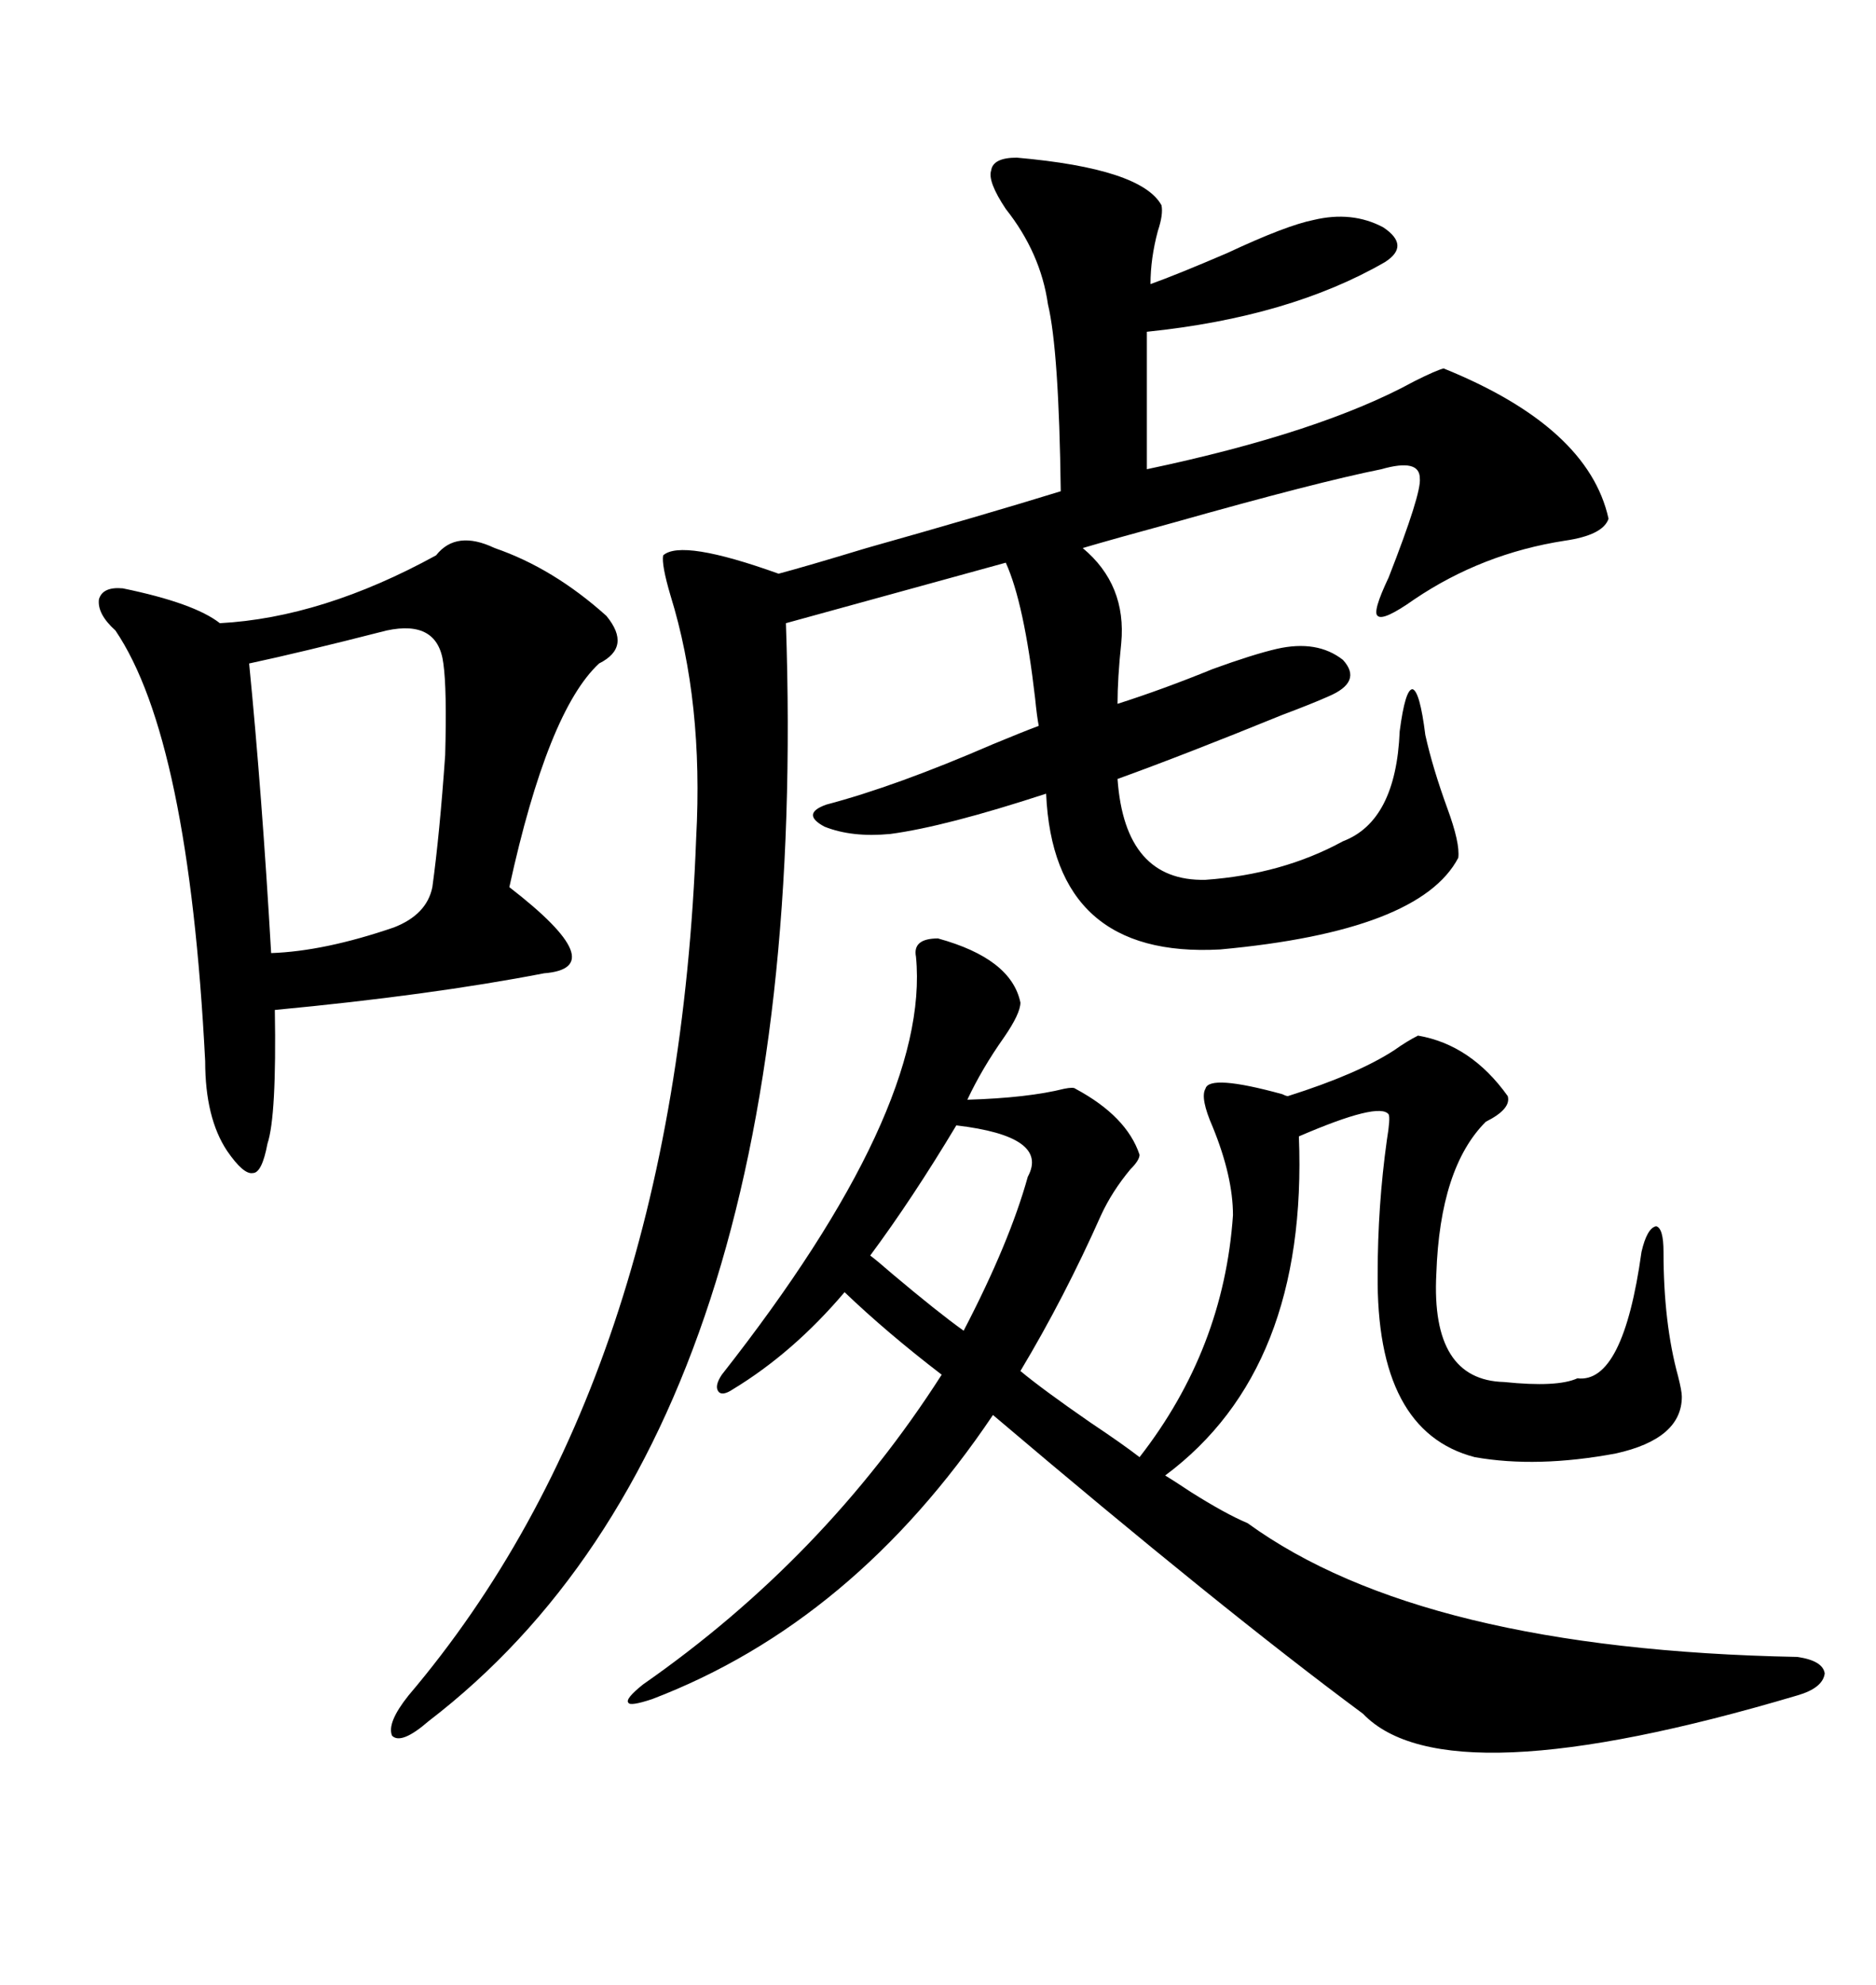 <svg xmlns="http://www.w3.org/2000/svg" xmlns:xlink="http://www.w3.org/1999/xlink" width="300" height="317.285"><path d="M162.60 25.20L162.60 25.20Q182.52 26.95 185.74 32.81L185.74 32.81Q186.04 34.28 185.16 36.91L185.16 36.91Q183.98 41.31 183.98 45.41L183.98 45.41Q188.09 43.95 196.29 40.43L196.29 40.43Q205.66 36.04 210.06 35.16L210.06 35.16Q216.21 33.69 221.19 36.33L221.19 36.33Q225.59 39.26 221.48 41.89L221.48 41.89Q206.25 50.68 183.40 53.03L183.40 53.03L183.40 75Q211.23 69.14 226.17 60.94L226.17 60.94Q229.69 59.18 230.86 58.89L230.86 58.89Q254.00 68.26 257.23 82.91L257.23 82.91Q256.35 85.55 250.20 86.43L250.20 86.43Q237.01 88.48 226.17 95.80L226.17 95.80Q221.19 99.32 220.31 98.44L220.31 98.44Q219.43 97.85 222.07 92.29L222.07 92.29Q227.34 78.81 227.05 76.46L227.05 76.46Q227.05 73.24 220.90 75L220.90 75Q210.64 77.05 187.79 83.50L187.79 83.50Q178.13 86.13 173.14 87.60L173.14 87.60Q180.18 93.46 179.30 102.83L179.30 102.83Q178.71 108.40 178.71 112.50L178.71 112.50Q186.04 110.16 193.95 106.93L193.95 106.93Q200.39 104.59 204.20 103.71L204.20 103.71Q210.64 102.25 214.75 105.47L214.75 105.47Q217.97 108.98 212.40 111.33L212.40 111.33Q209.77 112.50 205.08 114.26L205.08 114.26Q189.26 120.70 178.71 124.51L178.71 124.51Q179.88 140.92 192.77 140.63L192.77 140.63Q205.08 139.75 214.75 134.47L214.75 134.47Q223.24 131.25 223.83 116.89L223.83 116.89Q224.71 110.16 225.88 110.16L225.88 110.16Q227.05 110.45 227.93 117.48L227.93 117.48Q229.10 122.75 231.45 129.20L231.45 129.20Q233.50 134.77 233.20 137.11L233.20 137.11Q227.05 148.83 195.12 151.76L195.12 151.76Q168.46 153.22 167.29 126.86L167.29 126.86Q151.17 132.13 142.38 133.30L142.38 133.30Q136.23 133.89 131.84 132.13L131.84 132.13Q128.03 130.08 132.13 128.61L132.13 128.61Q143.26 125.68 158.79 118.95L158.79 118.95Q163.77 116.89 166.11 116.02L166.11 116.02Q165.82 114.55 165.53 111.62L165.53 111.62Q163.77 96.39 160.84 89.94L160.84 89.94L125.68 99.61Q130.08 227.93 68.55 275.10L68.55 275.10Q64.16 278.91 62.70 277.44L62.70 277.44Q61.82 275.39 65.33 271.00L65.33 271.00Q108.11 220.61 111.33 133.89L111.33 133.89Q112.50 112.21 107.23 95.21L107.23 95.21Q105.76 90.23 106.05 88.77L106.05 88.77Q108.98 86.13 124.51 91.70L124.51 91.70Q128.91 90.53 138.57 87.60L138.57 87.60Q157.32 82.32 169.63 78.52L169.63 78.52Q169.34 55.96 167.58 48.63L167.58 48.63Q166.41 40.43 160.84 33.40L160.84 33.40Q157.91 29.00 158.50 27.25L158.50 27.25Q158.79 25.20 162.60 25.20ZM150 150L150 150Q161.72 153.22 163.18 160.25L163.18 160.25Q163.18 162.01 160.55 165.82L160.55 165.82Q157.03 170.80 154.69 175.78L154.69 175.78Q164.36 175.49 170.21 174.02L170.21 174.02Q171.68 173.73 171.97 174.02L171.97 174.02Q180.18 178.42 182.23 184.57L182.23 184.57Q182.23 185.45 180.76 186.91L180.76 186.91Q177.83 190.43 176.07 194.24L176.07 194.24Q170.21 207.42 163.18 219.14L163.18 219.14Q166.70 222.07 174.32 227.34L174.32 227.34Q179.59 230.86 182.23 232.91L182.23 232.91Q195.70 215.63 197.17 194.24L197.17 194.24Q197.17 188.09 193.95 180.18L193.95 180.18Q191.89 175.49 192.77 174.02L192.77 174.02Q193.36 171.68 205.08 174.90L205.08 174.90Q205.66 175.20 205.96 175.20L205.96 175.20Q217.09 171.68 222.95 167.87L222.95 167.87Q225 166.41 226.76 165.53L226.76 165.53Q235.25 166.99 241.11 175.20L241.11 175.20Q241.70 177.25 237.60 179.30L237.60 179.30Q230.27 186.62 229.69 203.61L229.69 203.61Q228.81 220.61 240.53 220.90L240.53 220.90Q249.02 221.78 252.25 220.31L252.25 220.31Q259.57 221.19 262.50 200.10L262.50 200.10Q263.38 196.29 264.84 196.00L264.84 196.00Q266.02 196.29 266.02 200.10L266.02 200.10Q266.02 211.52 268.36 220.02L268.36 220.02Q268.95 222.36 268.95 223.24L268.95 223.24Q268.95 229.98 258.40 232.32L258.40 232.32Q245.80 234.67 235.84 232.91L235.84 232.91Q220.02 228.81 220.31 203.61L220.31 203.61Q220.31 192.77 221.78 182.23L221.78 182.23Q222.36 178.71 222.07 178.13L222.07 178.13Q220.61 176.07 207.71 181.64L207.71 181.64Q209.18 218.85 186.33 235.84L186.33 235.84Q187.79 236.72 190.43 238.48L190.43 238.48Q196.00 241.99 199.51 243.46L199.51 243.46Q227.34 263.67 287.40 264.84L287.40 264.84Q291.50 265.43 291.80 267.48L291.80 267.48Q291.50 269.82 287.40 271.00L287.40 271.00Q231.15 287.70 217.97 273.93L217.97 273.93Q195.41 257.23 158.79 226.17L158.79 226.17Q136.52 259.28 104.30 271.58L104.30 271.58Q100.78 272.75 100.49 272.17L100.49 272.17Q99.90 271.58 102.83 269.24L102.83 269.24Q131.84 249.02 150.59 219.73L150.59 219.73Q141.80 212.99 135.06 206.54L135.06 206.54Q126.86 216.21 117.19 222.07L117.19 222.07Q115.43 223.24 114.84 222.36L114.84 222.36Q114.26 221.48 115.43 219.73L115.43 219.73Q148.83 177.25 146.48 152.93L146.48 152.93Q145.90 150 150 150ZM69.73 88.77L69.73 88.77Q72.95 84.67 79.10 87.60L79.10 87.60Q88.48 90.82 96.97 98.44L96.97 98.44Q101.07 103.42 95.80 106.05L95.80 106.05Q87.60 113.67 81.45 141.80L81.45 141.80Q98.14 154.69 87.01 155.57L87.01 155.57Q68.85 159.08 43.95 161.43L43.95 161.43Q44.24 178.42 42.77 182.81L42.77 182.81Q41.89 187.50 40.43 187.50L40.43 187.50Q38.96 187.79 36.33 183.98L36.33 183.98Q32.81 178.71 32.81 169.63L32.81 169.63Q30.18 118.07 18.46 100.78L18.46 100.78Q15.53 98.14 15.82 95.80L15.82 95.80Q16.41 93.75 19.63 94.04L19.63 94.04Q31.05 96.39 35.16 99.61L35.16 99.61Q51.56 98.73 69.73 88.77ZM61.82 100.78L61.82 100.78Q48.05 104.30 39.84 106.05L39.84 106.05Q41.89 126.86 43.36 152.34L43.36 152.34Q51.86 152.05 62.99 148.24L62.99 148.24Q68.26 146.19 69.14 141.80L69.14 141.80Q70.31 133.30 71.19 120.70L71.19 120.70Q71.48 110.16 70.90 106.05L70.90 106.05Q70.02 99.02 61.82 100.78ZM139.16 200.68L139.16 200.68Q140.33 201.56 142.68 203.61L142.68 203.61Q150 209.77 154.10 212.70L154.10 212.70Q161.43 198.63 164.36 188.09L164.36 188.09Q167.87 181.64 152.93 179.88L152.93 179.88Q145.90 191.60 139.16 200.68Z"/></svg>